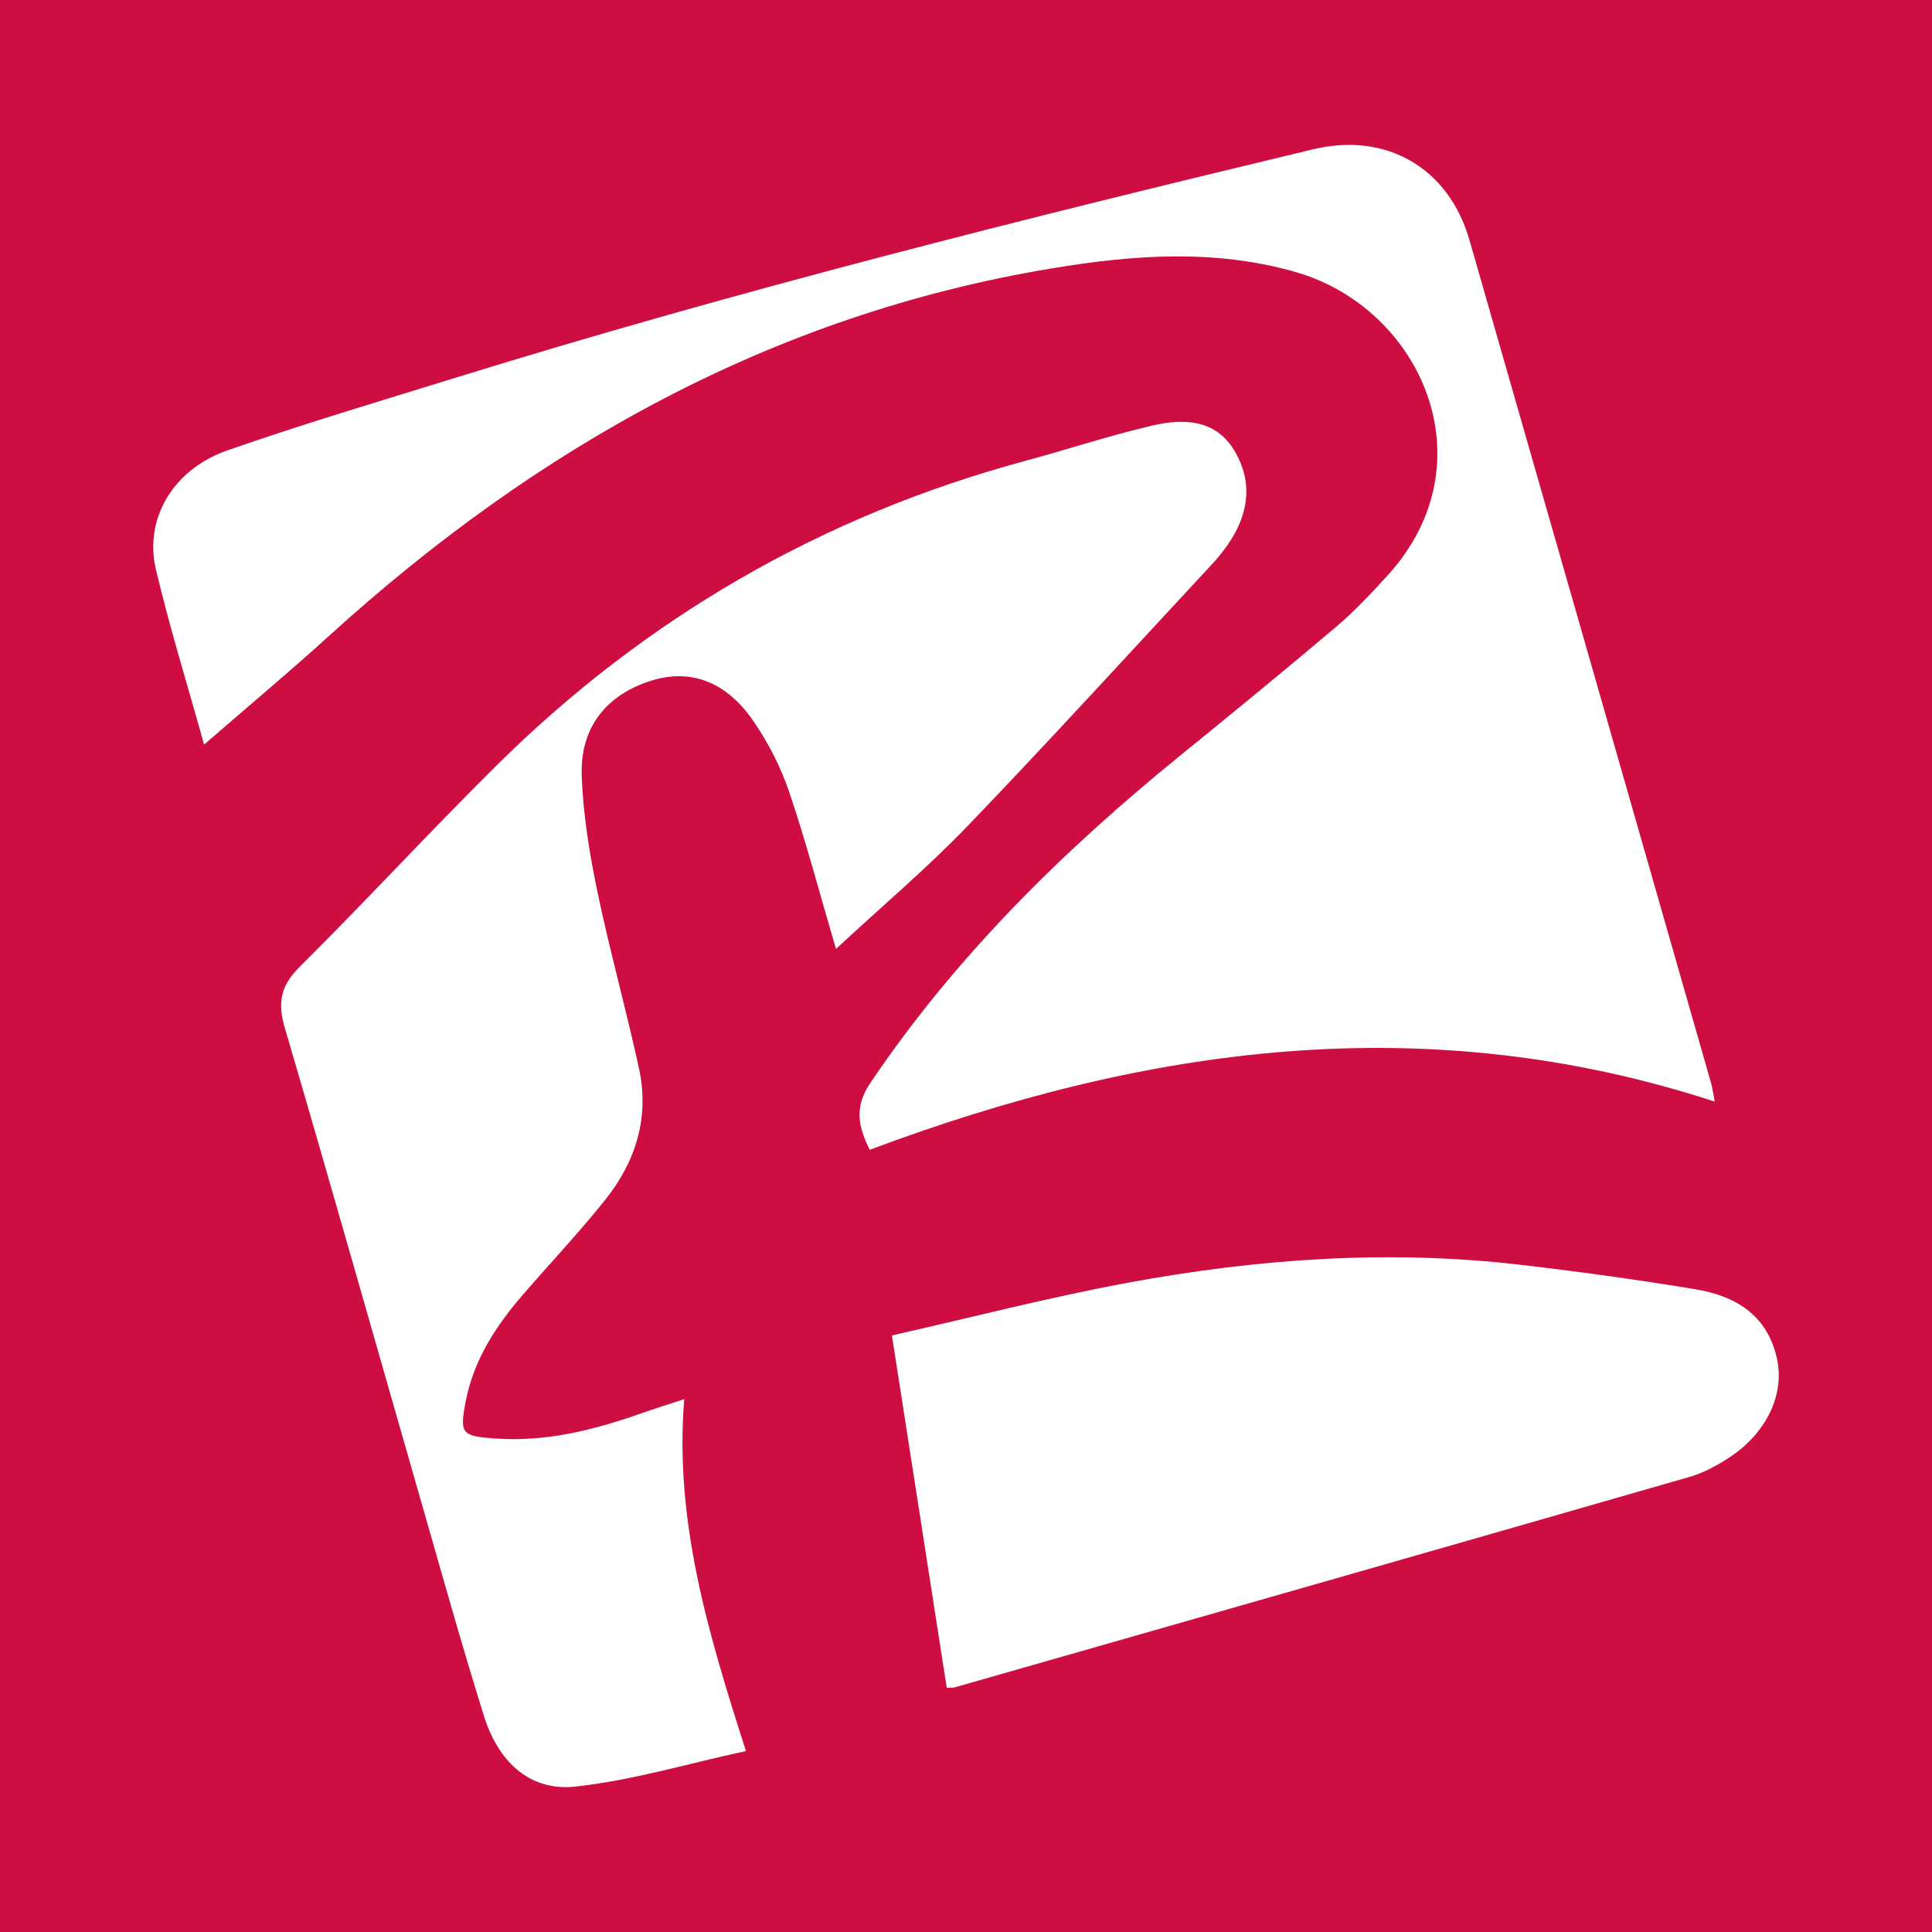 <?xml version="1.0" encoding="utf-8"?>
<!-- Generator: Adobe Illustrator 17.0.0, SVG Export Plug-In . SVG Version: 6.00 Build 0)  -->
<!DOCTYPE svg PUBLIC "-//W3C//DTD SVG 1.1//EN" "http://www.w3.org/Graphics/SVG/1.1/DTD/svg11.dtd">
<svg version="1.1" id="Layer_1" xmlns="http://www.w3.org/2000/svg" xmlns:xlink="http://www.w3.org/1999/xlink" x="0px" y="0px"
	 width="200px" height="200px" viewBox="0 0 200 200" enable-background="new 0 0 200 200" xml:space="preserve">
<rect fill="#CE0E41" width="200" height="200"/>
<g>
	<path fill="#FFFFFF" d="M21.126,77.08c-1.765-6.348-3.588-12.204-4.991-18.158c-1.231-5.226,1.797-10.341,7.402-12.297
		c7.748-2.705,15.625-5.047,23.468-7.475c29.331-9.082,59.094-16.546,88.939-23.698c7.547-1.809,14.022,1.909,16.177,9.411
		c8.359,29.095,16.687,58.199,25.022,87.301c0.112,0.392,0.161,0.803,0.369,1.873c-29.943-9.765-58.84-5.744-87.478,4.99
		c-1.139-2.322-1.691-4.324,0.087-6.959c8.833-13.083,19.907-23.982,32.08-33.874c5.412-4.398,10.812-8.812,16.133-13.319
		c1.892-1.602,3.601-3.439,5.279-5.273c10.717-11.713,3.475-27.747-9.532-31.454c-8.379-2.388-16.768-1.764-25.171-0.37
		c-28.94,4.799-53.349,18.519-74.827,38.027C29.975,69.538,25.709,73.101,21.126,77.08z"/>
	<path fill="#FFFFFF" d="M86.541,98.233c-1.762-5.994-3.13-11.21-4.861-16.303c-0.868-2.554-2.156-5.049-3.683-7.277
		c-2.822-4.12-6.498-5.434-10.499-4.215c-4.635,1.413-7.438,4.789-7.278,9.791c0.129,4.026,0.795,8.074,1.615,12.031
		c1.277,6.162,2.991,12.233,4.321,18.386c1.086,5.023-0.343,9.593-3.484,13.534c-2.686,3.37-5.656,6.513-8.48,9.773
		c-2.802,3.236-5.121,6.744-5.966,11.038c-0.675,3.433-0.445,3.664,2.953,3.917c5.254,0.391,10.211-0.845,15.098-2.563
		c1.318-0.463,2.651-0.88,4.553-1.508c-1.022,12.637,2.473,24.211,6.389,36.43c-6.095,1.322-11.814,3.046-17.651,3.678
		c-4.888,0.53-8.054-2.77-9.468-7.296c-2.324-7.437-4.416-14.947-6.569-22.436c-4.672-16.257-9.264-32.537-14.036-48.764
		c-0.769-2.614-0.481-4.368,1.509-6.345c6.888-6.842,13.465-13.997,20.363-20.83c15.475-15.329,33.744-25.887,54.802-31.574
		c4.398-1.188,8.732-2.634,13.165-3.656c3.168-0.73,6.481-0.658,8.431,2.578c2.004,3.326,1.49,6.687-0.704,9.812
		c-0.475,0.677-0.998,1.33-1.561,1.935c-8.417,9.057-16.744,18.201-25.311,27.113C96.019,89.823,91.394,93.728,86.541,98.233z"/>
	<path fill="#FFFFFF" d="M98.007,174.724c-1.877-12.066-3.734-23.998-5.676-36.481c8.462-1.911,16.395-3.974,24.435-5.458
		c13.36-2.466,26.848-3.44,40.409-1.879c6.097,0.702,12.182,1.55,18.239,2.54c4.179,0.683,7.526,2.619,8.538,7.207
		c0.798,3.619-1.016,7.613-4.832,10.158c-1.297,0.865-2.735,1.65-4.222,2.078c-25.346,7.3-50.71,14.539-76.071,21.787
		C98.672,174.719,98.5,174.697,98.007,174.724z"/>
</g>
</svg>

